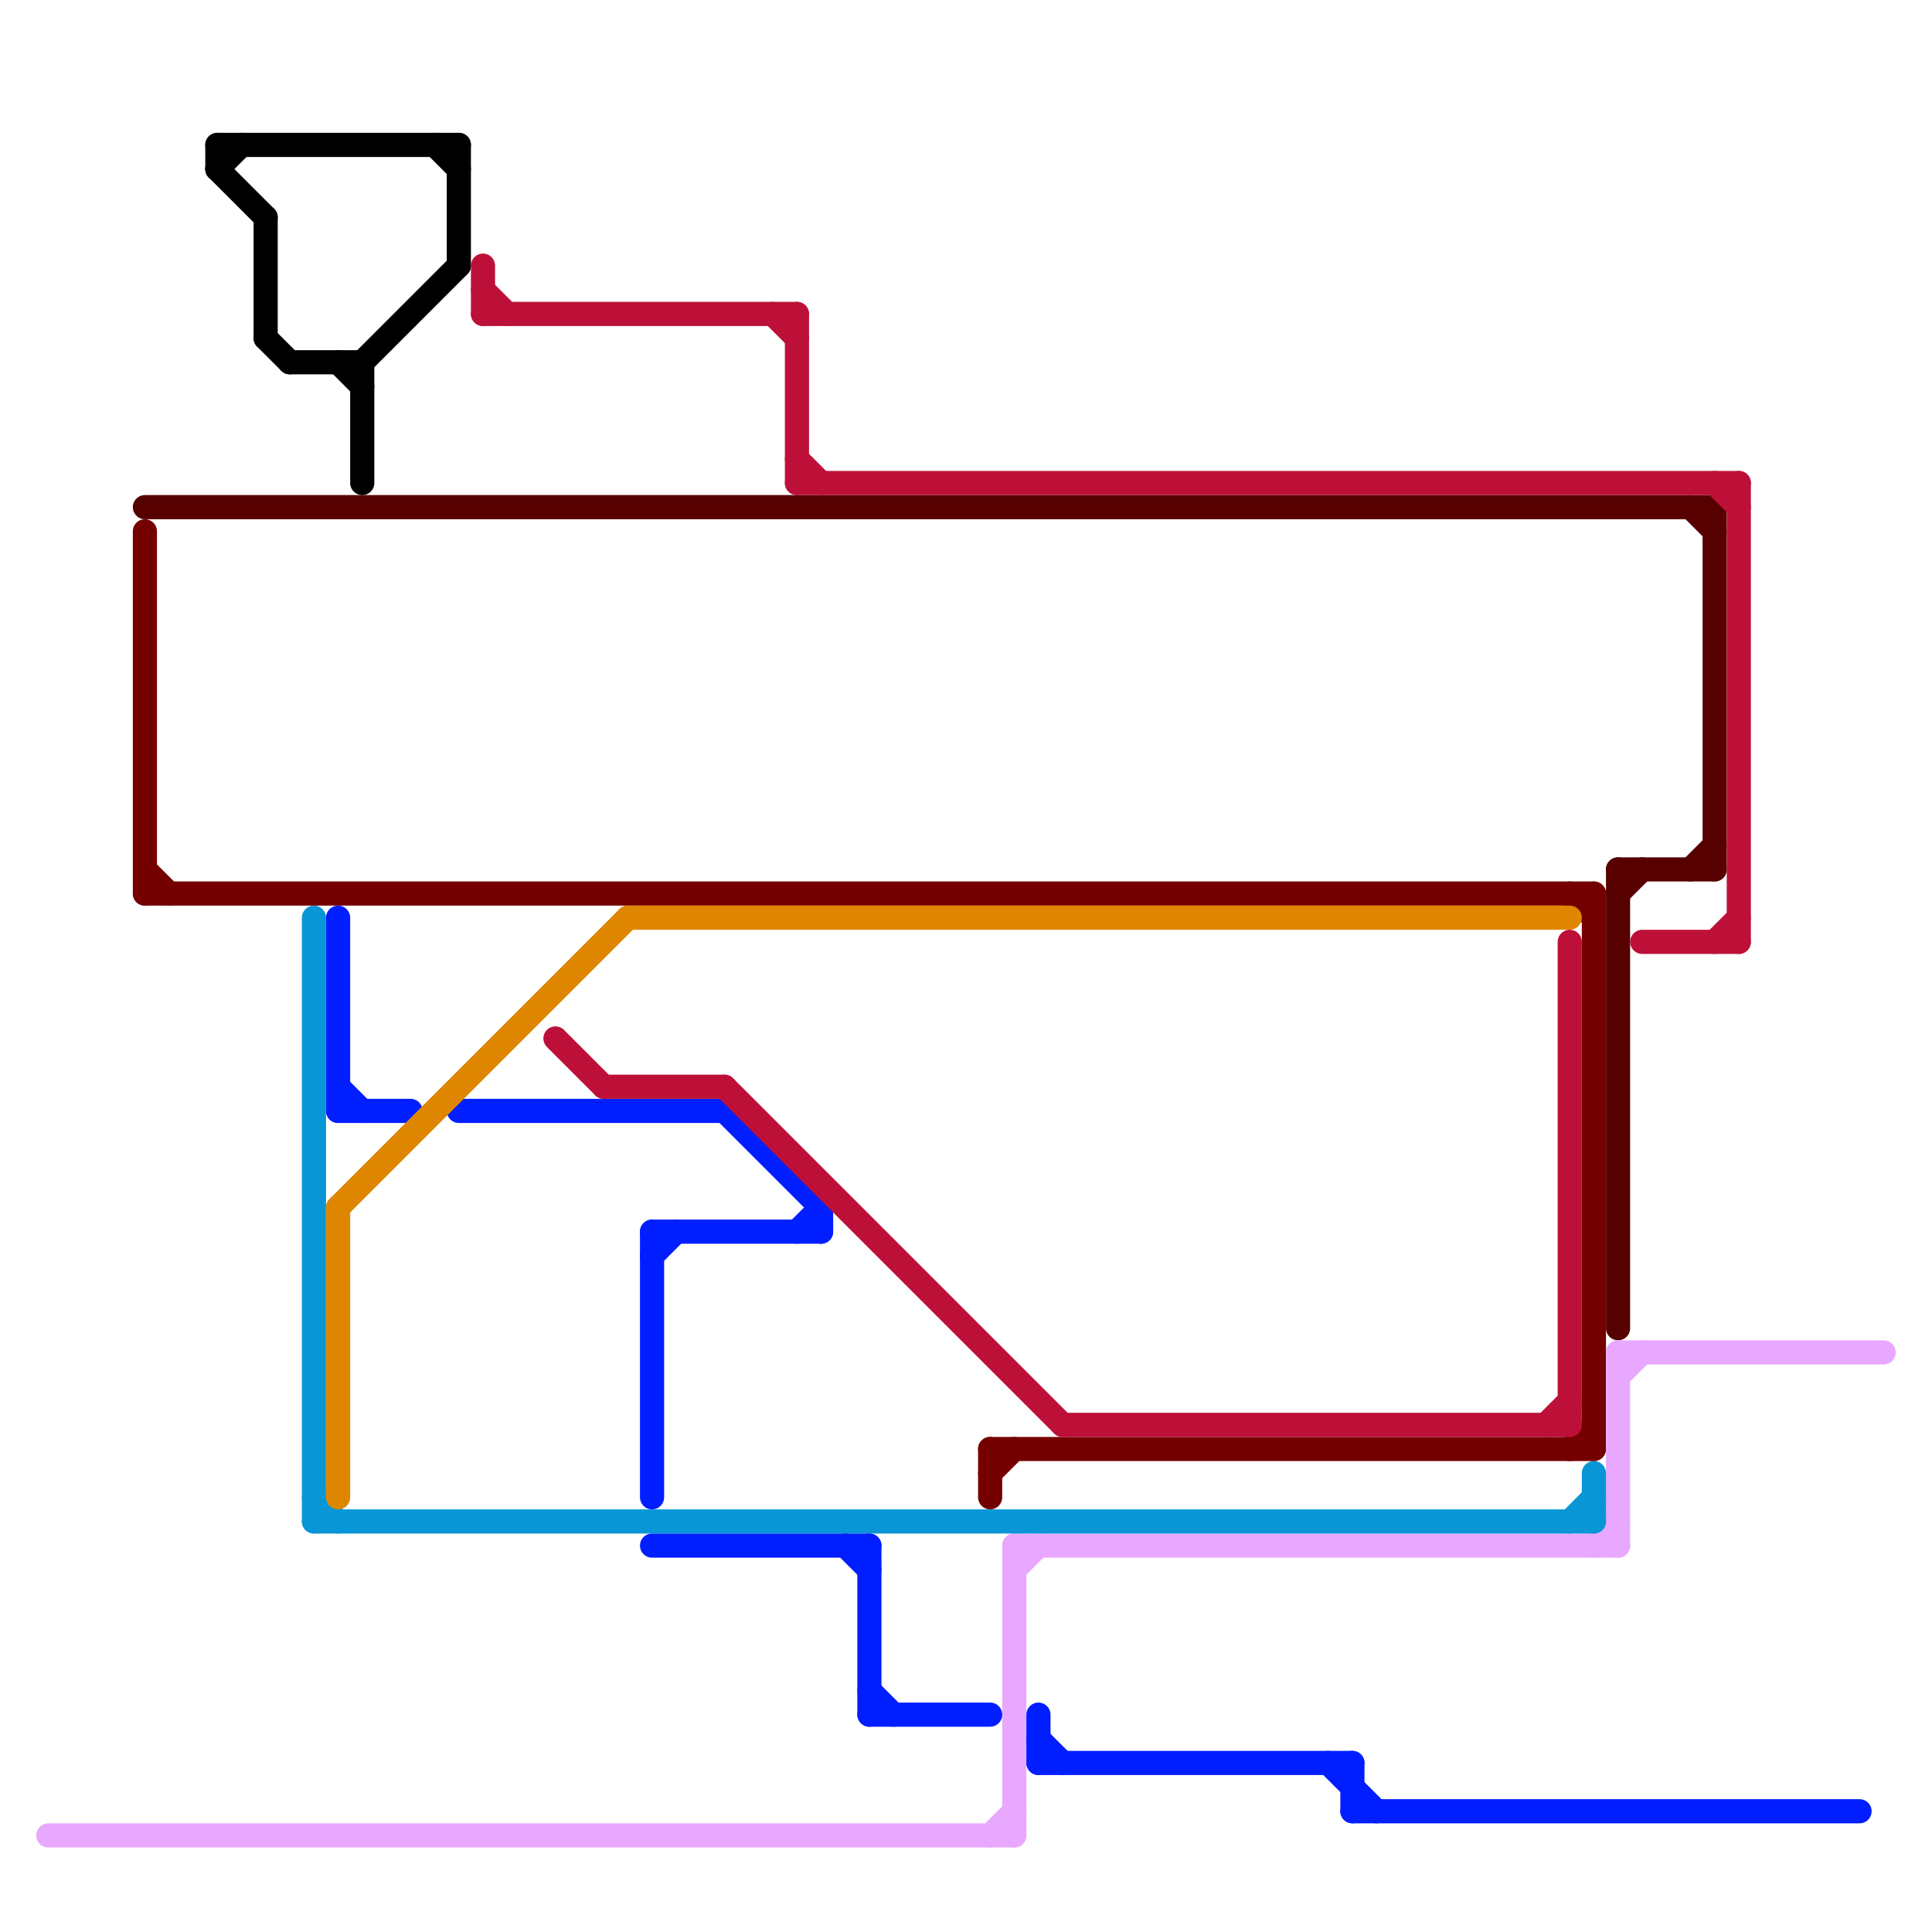 
<svg version="1.1" xmlns="http://www.w3.org/2000/svg" viewBox="0 0 80 80">
<style>text { font: 1px Helvetica; font-weight: 600; white-space: pre; dominant-baseline: central; } line { stroke-width: 1; fill: none; stroke-linecap: round; stroke-linejoin: round; } .c0 { stroke: #570000 } .c1 { stroke: #750000 } .c2 { stroke: #000000 } .c3 { stroke: #e8a8ff } .c4 { stroke: #0896d7 } .c5 { stroke: #001eff } .c6 { stroke: #df8600 } .c7 { stroke: #bd1038 }</style><defs><g id="wm-xf"><circle r="1.2" fill="#000"/><circle r="0.9" fill="#fff"/><circle r="0.6" fill="#000"/><circle r="0.3" fill="#fff"/></g><g id="wm"><circle r="0.6" fill="#000"/><circle r="0.3" fill="#fff"/></g></defs><line class="c0" x1="70" y1="36" x2="71" y2="35"/><line class="c0" x1="70" y1="21" x2="71" y2="22"/><line class="c0" x1="71" y1="21" x2="71" y2="36"/><line class="c0" x1="67" y1="37" x2="68" y2="36"/><line class="c0" x1="6" y1="21" x2="71" y2="21"/><line class="c0" x1="67" y1="36" x2="67" y2="55"/><line class="c0" x1="67" y1="36" x2="71" y2="36"/><line class="c1" x1="65" y1="37" x2="66" y2="38"/><line class="c1" x1="66" y1="37" x2="66" y2="60"/><line class="c1" x1="41" y1="61" x2="42" y2="60"/><line class="c1" x1="41" y1="60" x2="41" y2="62"/><line class="c1" x1="6" y1="36" x2="7" y2="37"/><line class="c1" x1="6" y1="22" x2="6" y2="37"/><line class="c1" x1="6" y1="37" x2="66" y2="37"/><line class="c1" x1="65" y1="60" x2="66" y2="59"/><line class="c1" x1="41" y1="60" x2="66" y2="60"/><line class="c2" x1="19" y1="6" x2="19" y2="11"/><line class="c2" x1="11" y1="9" x2="11" y2="14"/><line class="c2" x1="15" y1="15" x2="15" y2="20"/><line class="c2" x1="9" y1="6" x2="19" y2="6"/><line class="c2" x1="12" y1="15" x2="15" y2="15"/><line class="c2" x1="9" y1="7" x2="11" y2="9"/><line class="c2" x1="9" y1="7" x2="10" y2="6"/><line class="c2" x1="18" y1="6" x2="19" y2="7"/><line class="c2" x1="14" y1="15" x2="15" y2="16"/><line class="c2" x1="11" y1="14" x2="12" y2="15"/><line class="c2" x1="9" y1="6" x2="9" y2="7"/><line class="c2" x1="15" y1="15" x2="19" y2="11"/><line class="c3" x1="2" y1="76" x2="42" y2="76"/><line class="c3" x1="42" y1="65" x2="43" y2="64"/><line class="c3" x1="41" y1="76" x2="42" y2="75"/><line class="c3" x1="42" y1="64" x2="42" y2="76"/><line class="c3" x1="67" y1="56" x2="67" y2="64"/><line class="c3" x1="67" y1="57" x2="68" y2="56"/><line class="c3" x1="67" y1="56" x2="78" y2="56"/><line class="c3" x1="66" y1="64" x2="67" y2="63"/><line class="c3" x1="42" y1="64" x2="67" y2="64"/><line class="c4" x1="13" y1="62" x2="14" y2="63"/><line class="c4" x1="13" y1="38" x2="13" y2="63"/><line class="c4" x1="13" y1="63" x2="66" y2="63"/><line class="c4" x1="66" y1="61" x2="66" y2="63"/><line class="c4" x1="65" y1="63" x2="66" y2="62"/><line class="c5" x1="30" y1="46" x2="34" y2="50"/><line class="c5" x1="27" y1="52" x2="28" y2="51"/><line class="c5" x1="34" y1="50" x2="34" y2="51"/><line class="c5" x1="27" y1="51" x2="34" y2="51"/><line class="c5" x1="35" y1="64" x2="36" y2="65"/><line class="c5" x1="14" y1="46" x2="17" y2="46"/><line class="c5" x1="56" y1="75" x2="77" y2="75"/><line class="c5" x1="14" y1="38" x2="14" y2="46"/><line class="c5" x1="33" y1="51" x2="34" y2="50"/><line class="c5" x1="36" y1="64" x2="36" y2="71"/><line class="c5" x1="43" y1="72" x2="44" y2="73"/><line class="c5" x1="55" y1="73" x2="57" y2="75"/><line class="c5" x1="43" y1="73" x2="56" y2="73"/><line class="c5" x1="14" y1="45" x2="15" y2="46"/><line class="c5" x1="27" y1="51" x2="27" y2="62"/><line class="c5" x1="56" y1="73" x2="56" y2="75"/><line class="c5" x1="27" y1="64" x2="36" y2="64"/><line class="c5" x1="19" y1="46" x2="30" y2="46"/><line class="c5" x1="43" y1="71" x2="43" y2="73"/><line class="c5" x1="36" y1="71" x2="41" y2="71"/><line class="c5" x1="36" y1="70" x2="37" y2="71"/><line class="c6" x1="14" y1="50" x2="14" y2="62"/><line class="c6" x1="14" y1="50" x2="26" y2="38"/><line class="c6" x1="26" y1="38" x2="65" y2="38"/><line class="c7" x1="65" y1="39" x2="65" y2="59"/><line class="c7" x1="30" y1="45" x2="44" y2="59"/><line class="c7" x1="64" y1="59" x2="65" y2="58"/><line class="c7" x1="33" y1="19" x2="34" y2="20"/><line class="c7" x1="20" y1="12" x2="21" y2="13"/><line class="c7" x1="23" y1="43" x2="25" y2="45"/><line class="c7" x1="71" y1="39" x2="72" y2="38"/><line class="c7" x1="44" y1="59" x2="65" y2="59"/><line class="c7" x1="72" y1="20" x2="72" y2="39"/><line class="c7" x1="33" y1="20" x2="72" y2="20"/><line class="c7" x1="71" y1="20" x2="72" y2="21"/><line class="c7" x1="20" y1="13" x2="33" y2="13"/><line class="c7" x1="33" y1="13" x2="33" y2="20"/><line class="c7" x1="20" y1="11" x2="20" y2="13"/><line class="c7" x1="25" y1="45" x2="30" y2="45"/><line class="c7" x1="32" y1="13" x2="33" y2="14"/><line class="c7" x1="68" y1="39" x2="72" y2="39"/>
</svg>
